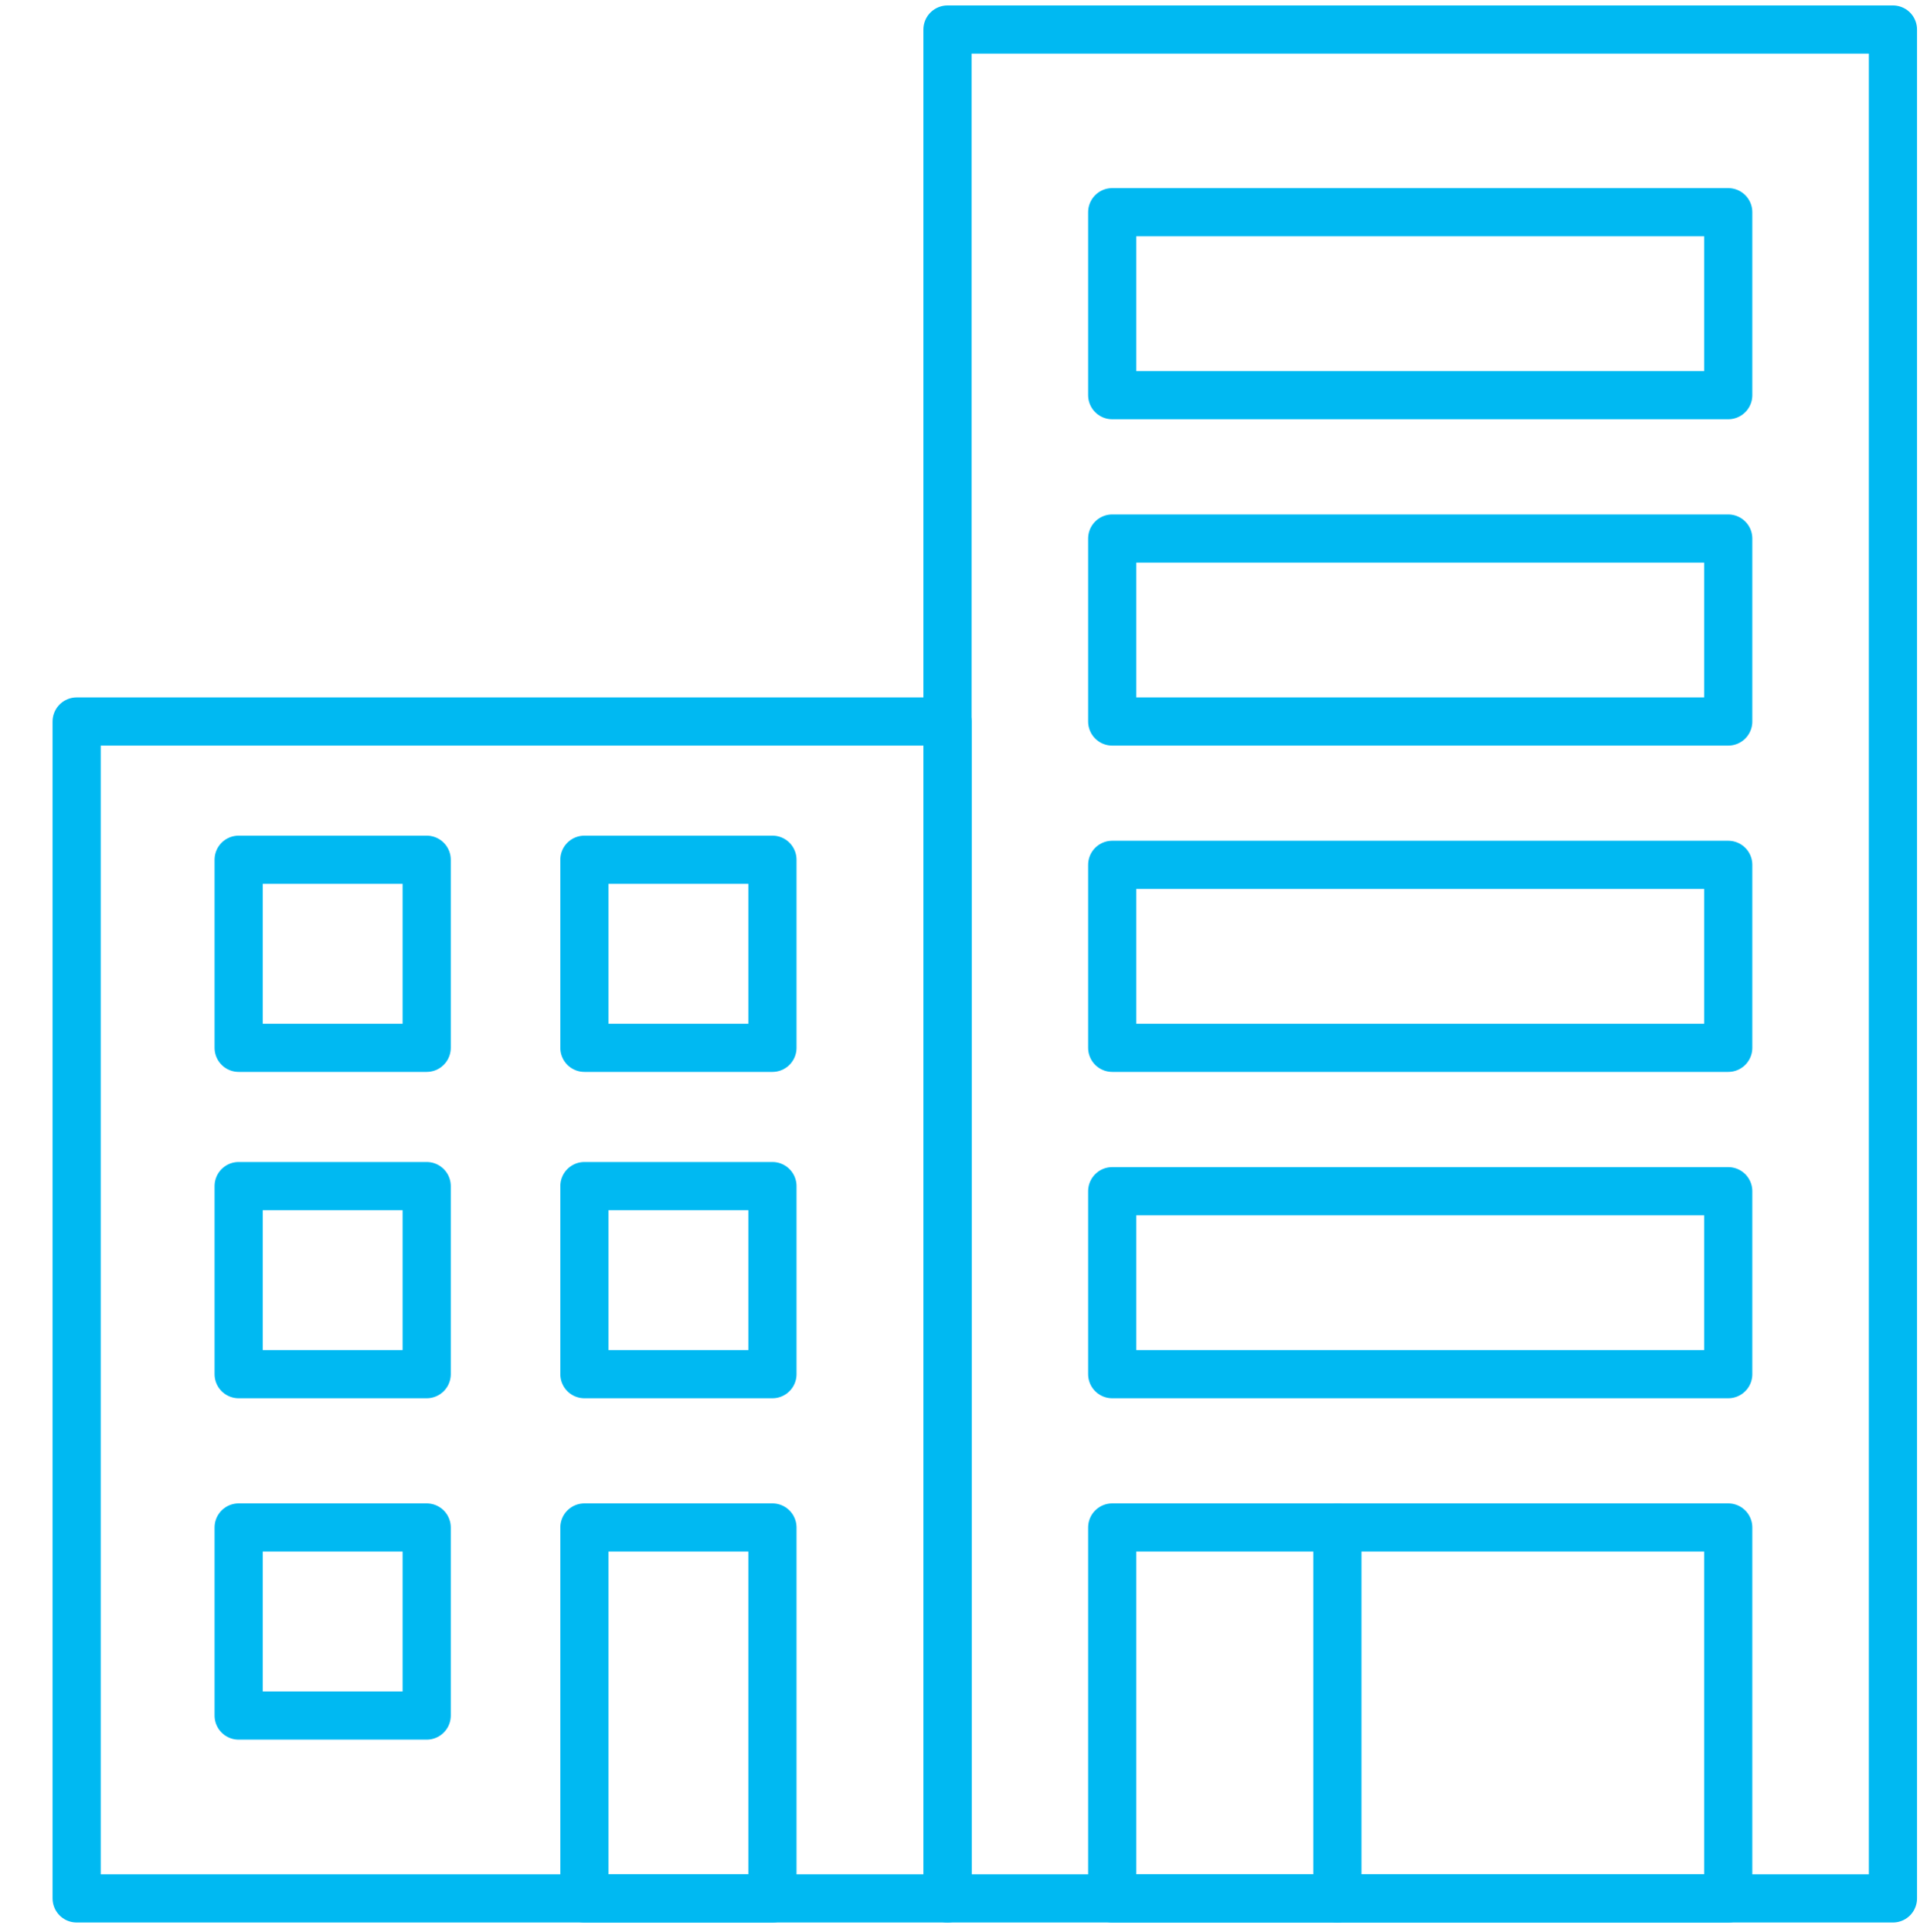 <svg width="400" height="401" viewBox="0 0 400 401" fill="none" xmlns="http://www.w3.org/2000/svg">
<path d="M392.93 6.129H196.68V393.989H392.93V6.129Z" stroke="#00B9F2" stroke-width="10" stroke-miterlimit="10" stroke-linecap="round" stroke-linejoin="round"/>
<path d="M196.68 149.739H15.91V393.989H196.68V149.739Z" stroke="#00B9F2" stroke-width="10" stroke-miterlimit="10" stroke-linecap="round" stroke-linejoin="round"/>
<path d="M358.74 44.039H230.87V82.009H358.74V44.039Z" stroke="#00B9F2" stroke-width="10" stroke-miterlimit="10" stroke-linecap="round" stroke-linejoin="round"/>
<path d="M88.57 178.429H49.54V217.459H88.57V178.429Z" stroke="#00B9F2" stroke-width="10" stroke-miterlimit="10" stroke-linecap="round" stroke-linejoin="round"/>
<path d="M160.34 178.429H121.31V217.459H160.34V178.429Z" stroke="#00B9F2" stroke-width="10" stroke-miterlimit="10" stroke-linecap="round" stroke-linejoin="round"/>
<path d="M88.57 246.159H49.54V285.189H88.57V246.159Z" stroke="#00B9F2" stroke-width="10" stroke-miterlimit="10" stroke-linecap="round" stroke-linejoin="round"/>
<path d="M88.57 317.009H49.54V356.039H88.57V317.009Z" stroke="#00B9F2" stroke-width="10" stroke-miterlimit="10" stroke-linecap="round" stroke-linejoin="round"/>
<path d="M160.34 246.159H121.31V285.189H160.34V246.159Z" stroke="#00B9F2" stroke-width="10" stroke-miterlimit="10" stroke-linecap="round" stroke-linejoin="round"/>
<path d="M160.34 317.009H121.31V393.989H160.34V317.009Z" stroke="#00B9F2" stroke-width="10" stroke-miterlimit="10" stroke-linecap="round" stroke-linejoin="round"/>
<path d="M358.74 247.219H230.87V285.189H358.74V247.219Z" stroke="#00B9F2" stroke-width="10" stroke-miterlimit="10" stroke-linecap="round" stroke-linejoin="round"/>
<path d="M358.74 317.009H230.87V393.989H358.74V317.009Z" stroke="#00B9F2" stroke-width="10" stroke-miterlimit="10" stroke-linecap="round" stroke-linejoin="round"/>
<path d="M358.74 179.489H230.87V217.459H358.74V179.489Z" stroke="#00B9F2" stroke-width="10" stroke-miterlimit="10" stroke-linecap="round" stroke-linejoin="round"/>
<path d="M358.74 111.769H230.87V149.739H358.74V111.769Z" stroke="#00B9F2" stroke-width="10" stroke-miterlimit="10" stroke-linecap="round" stroke-linejoin="round"/>
<path d="M277.61 317.009V393.989" stroke="#00B9F2" stroke-width="10" stroke-miterlimit="10" stroke-linecap="round" stroke-linejoin="round"/>
</svg>
